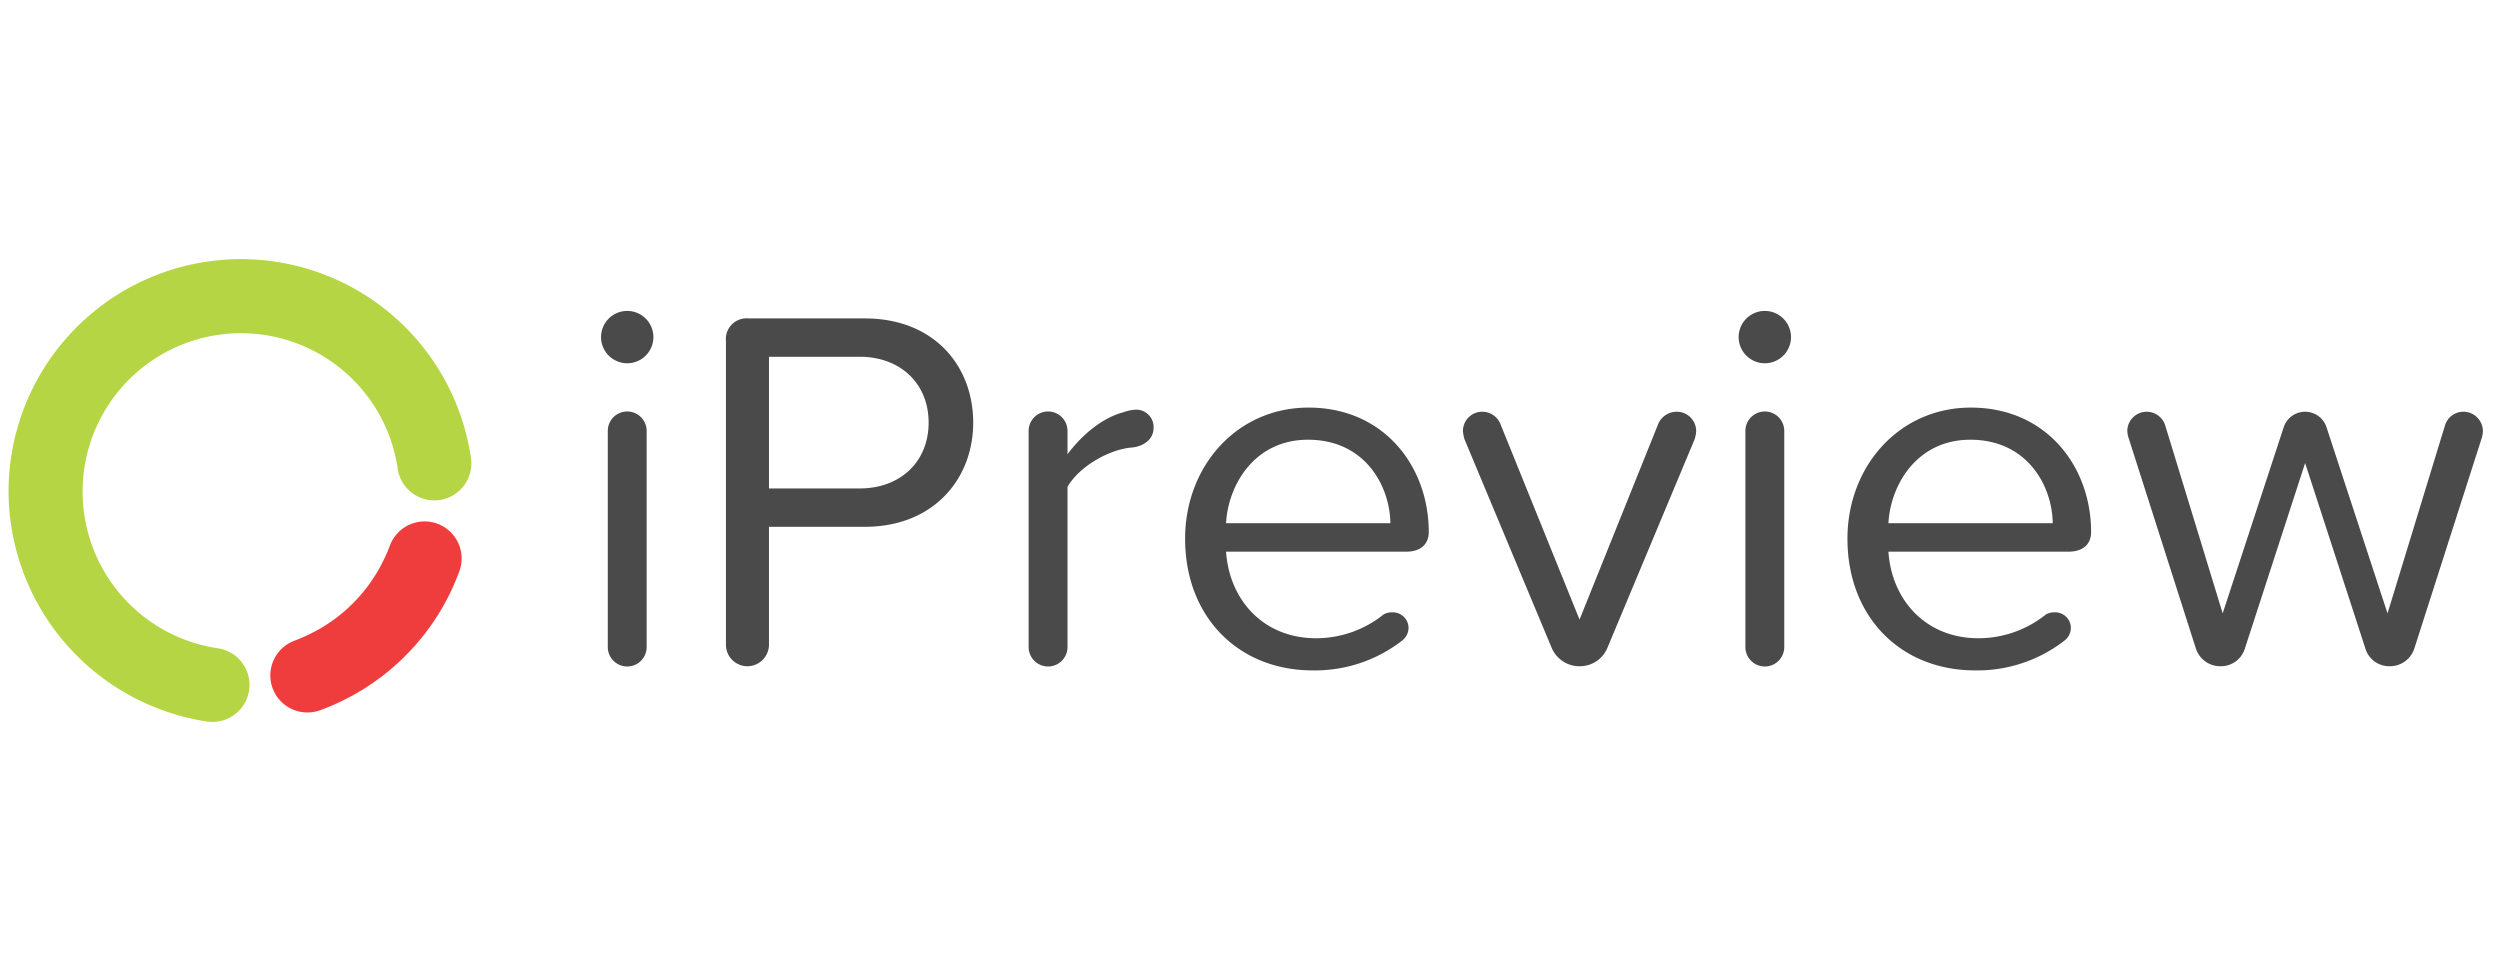 <svg xmlns="http://www.w3.org/2000/svg" width="328" height="128" viewBox="0 0 328 128">
  <defs>
    <clipPath id="a">
      <path fill="#989898" d="M0 0h324.639v60.714H0z" data-name="Rectangle 4284"/>
    </clipPath>
  </defs>
  <g data-name="Group 7570">
    <g data-name="Group 7424">
      <g clip-path="url(#a)" data-name="Group 7363" transform="translate(1.121 33.999)">
        <path fill="#4a4a4a" d="M77.737 10.228a3.434 3.434 0 1 1 6.868 0 3.434 3.434 0 0 1-6.868 0m.884 40.667V22.538a2.55 2.55 0 0 1 5.1 0v28.357a2.55 2.55 0 0 1-5.1 0" data-name="Path 13110"/>
        <path fill="#4a4a4a" d="M94.123 50.624V10.772a2.722 2.722 0 0 1 2.993-2.993h15.233c9.113 0 14.214 6.258 14.214 13.671s-5.233 13.668-14.214 13.668H99.768v15.506a2.846 2.846 0 0 1-2.788 2.788 2.816 2.816 0 0 1-2.857-2.788m17.546-37.812h-11.9v17.273h11.9c5.372 0 9.045-3.536 9.045-8.636s-3.673-8.638-9.045-8.638" data-name="Path 13111"/>
        <path fill="#4a4a4a" d="M150.224 22.196c0 1.225-1.02 2.313-2.788 2.517-2.992.2-7 2.516-8.5 5.168v21.013a2.55 2.55 0 0 1-5.1 0V22.537a2.55 2.55 0 0 1 5.1 0v3.06c1.972-2.652 4.693-4.829 7.344-5.509a5.4 5.4 0 0 1 1.633-.341 2.284 2.284 0 0 1 2.312 2.449" data-name="Path 13112"/>
        <path fill="#4a4a4a" d="M170.556 19.477c9.929 0 15.777 7.752 15.777 16.321 0 1.632-1.088 2.585-2.992 2.585h-23.6c.408 6.188 4.76 11.357 11.833 11.357a14.172 14.172 0 0 0 8.841-3.129 2.235 2.235 0 0 1 1.156-.272 2.062 2.062 0 0 1 2.109 2.041 2.127 2.127 0 0 1-.885 1.7 18.627 18.627 0 0 1-11.7 3.876c-9.724 0-16.729-7-16.729-17.273 0-9.522 6.8-17.206 16.186-17.206m-10.811 15.165h21.557c-.068-4.9-3.332-10.949-10.813-10.949-7 0-10.474 5.916-10.745 10.949" data-name="Path 13113"/>
        <path fill="#4a4a4a" d="M221.417 22.604a4.514 4.514 0 0 1-.2 1.021l-11.433 27.337a3.9 3.9 0 0 1-3.6 2.449 3.951 3.951 0 0 1-3.74-2.449l-11.425-27.337a5.432 5.432 0 0 1-.2-1.021 2.526 2.526 0 0 1 2.516-2.584 2.564 2.564 0 0 1 2.38 1.564l10.4 25.706 10.338-25.706a2.637 2.637 0 0 1 2.38-1.564 2.54 2.54 0 0 1 2.584 2.584" data-name="Path 13114"/>
        <path fill="#4a4a4a" d="M226.99 10.228a3.434 3.434 0 1 1 6.868 0 3.434 3.434 0 0 1-6.868 0m.884 40.667V22.538a2.55 2.55 0 0 1 5.1 0v28.357a2.55 2.55 0 0 1-5.1 0" data-name="Path 13115"/>
        <path fill="#4a4a4a" d="M257.455 19.477c9.929 0 15.777 7.752 15.777 16.321 0 1.632-1.088 2.585-2.992 2.585h-23.6c.408 6.188 4.76 11.357 11.833 11.357a14.173 14.173 0 0 0 8.841-3.129 2.235 2.235 0 0 1 1.156-.272 2.062 2.062 0 0 1 2.109 2.041 2.127 2.127 0 0 1-.885 1.7 18.629 18.629 0 0 1-11.7 3.876c-9.724 0-16.729-7-16.729-17.273 0-9.522 6.8-17.206 16.186-17.206m-10.809 15.165h21.557c-.068-4.9-3.332-10.949-10.813-10.949-7 0-10.474 5.916-10.745 10.949" data-name="Path 13116"/>
        <path fill="#4a4a4a" d="m309.201 51.031-7.889-24.278-7.887 24.278a3.287 3.287 0 0 1-3.2 2.38 3.368 3.368 0 0 1-3.265-2.38l-8.842-27.678a3.424 3.424 0 0 1-.137-.816 2.544 2.544 0 0 1 4.966-.749l7.548 24.687 8.025-24.483a2.957 2.957 0 0 1 5.576 0l8.026 24.483 7.548-24.687a2.514 2.514 0 0 1 2.449-1.768 2.556 2.556 0 0 1 2.516 2.517 3.494 3.494 0 0 1-.136.884l-8.842 27.61a3.366 3.366 0 0 1-3.26 2.38 3.285 3.285 0 0 1-3.2-2.38" data-name="Path 13117"/>
        <path fill="#b5d544" d="M0 30.494a30.494 30.494 0 0 1 60.662-4.448 4.857 4.857 0 1 1-9.611 1.408 20.78 20.78 0 1 0-23.595 23.6 4.857 4.857 0 0 1-1.407 9.612A30.644 30.644 0 0 1 0 30.494" data-name="Path 13118"/>
        <path fill="#ef3d3d" d="M40.865 59.188c.566-.2 1.122-.431 1.672-.668l.021-.007c.106-.046.208-.1.314-.145.343-.153.686-.308 1.023-.473.18-.088.356-.185.533-.276.277-.143.554-.284.826-.435.214-.118.422-.245.631-.367.232-.137.466-.271.7-.414s.45-.292.674-.44c.2-.135.411-.267.612-.408.231-.16.456-.328.681-.494.189-.14.381-.277.566-.42.221-.172.437-.351.654-.528.183-.15.368-.3.548-.451.208-.178.408-.362.61-.546.182-.163.364-.324.542-.493s.374-.368.56-.554.363-.358.539-.543.34-.369.508-.556.359-.391.533-.594c.159-.186.313-.377.468-.566.172-.21.346-.418.512-.631.151-.2.3-.4.442-.595.159-.215.32-.428.474-.648s.292-.436.438-.656.278-.415.411-.627c.155-.25.3-.5.452-.758.11-.187.223-.373.329-.562.169-.3.327-.611.487-.92.075-.145.153-.287.224-.433.188-.38.364-.766.537-1.155.029-.066.062-.129.09-.2v-.013c.24-.553.468-1.11.675-1.679a4.857 4.857 0 1 0-9.127-3.326 20.237 20.237 0 0 1-.643 1.515c-.158.346-.33.685-.507 1.021-.157.3-.318.6-.49.888-.182.307-.374.606-.57.9s-.393.587-.6.87-.422.548-.64.816-.456.55-.7.815-.473.5-.718.746-.506.5-.77.737-.525.456-.794.675-.553.445-.839.655-.565.4-.855.59-.606.394-.919.578c-.289.169-.583.327-.879.483-.339.177-.68.35-1.03.508-.5.227-1 .453-1.517.641a4.862 4.862 0 0 0 3.312 9.143" data-name="Path 13119"/>
      </g>
    </g>
  </g>
</svg>
